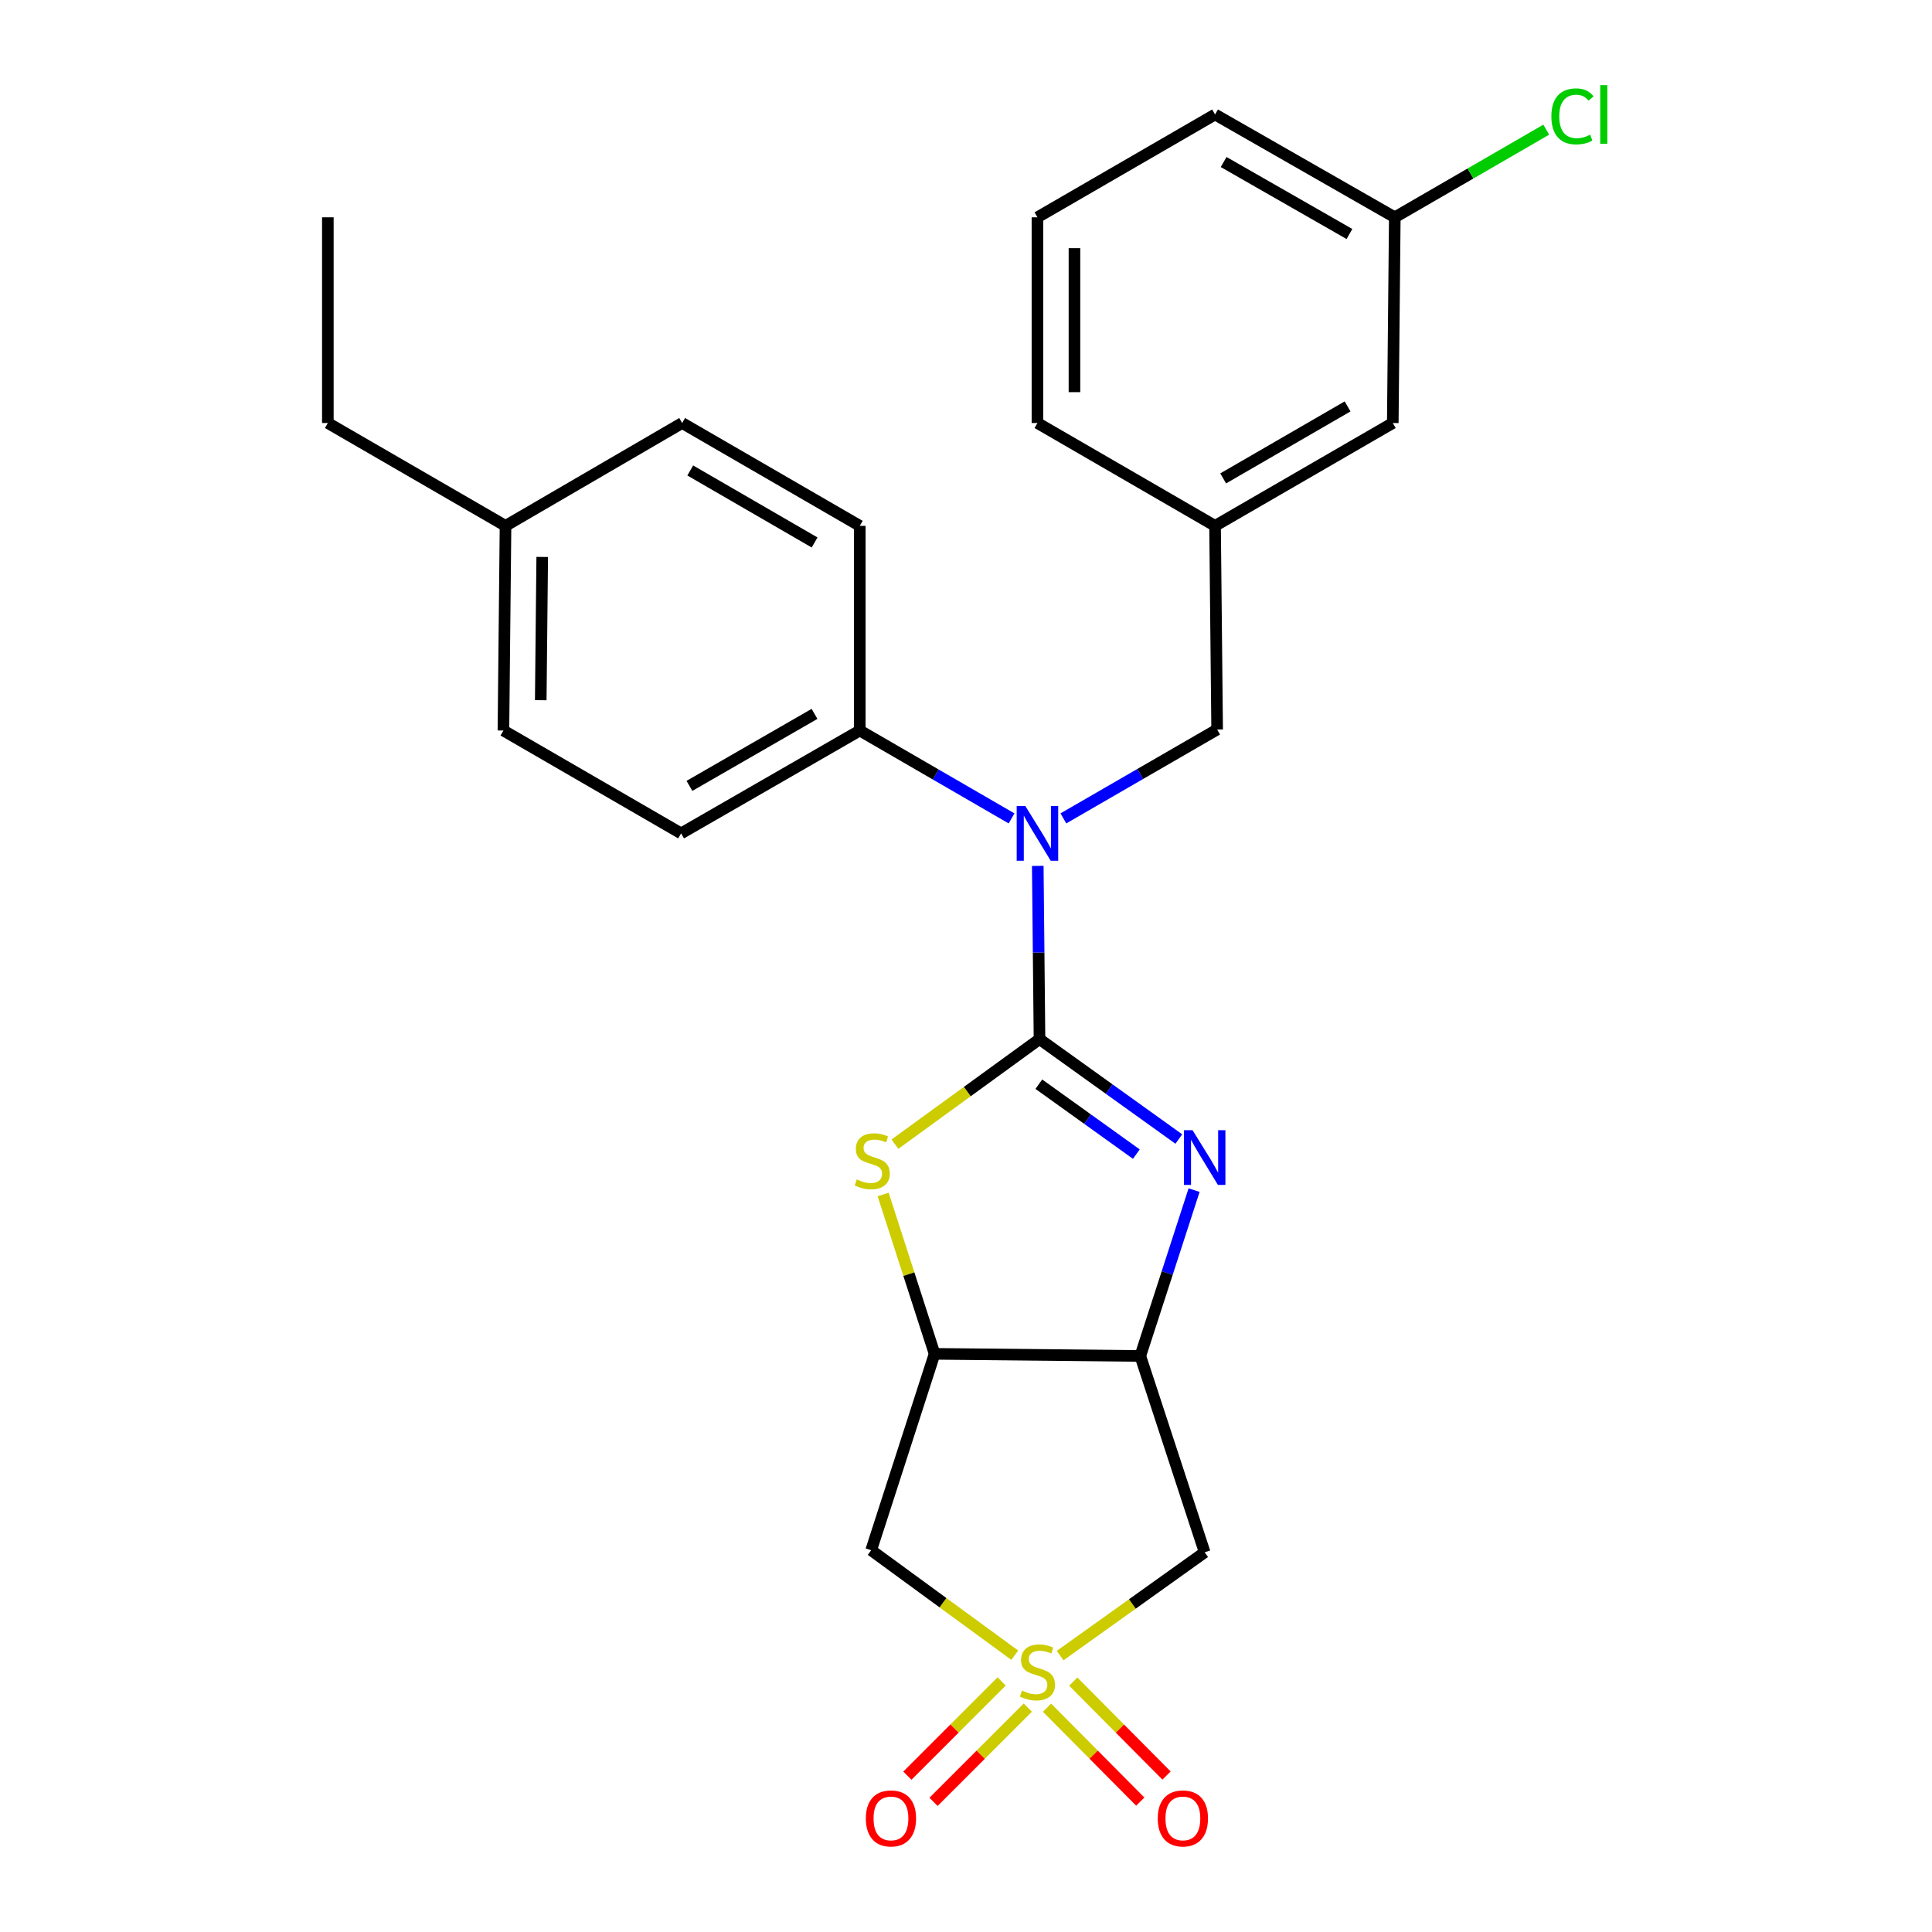<?xml version='1.0' encoding='iso-8859-1'?>
<svg version='1.1' baseProfile='full'
              xmlns='http://www.w3.org/2000/svg'
                      xmlns:rdkit='http://www.rdkit.org/xml'
                      xmlns:xlink='http://www.w3.org/1999/xlink'
                  xml:space='preserve'
width='1000px' height='1000px' viewBox='0 0 1000 1000'>
<!-- END OF HEADER -->
<rect style='opacity:1.0;fill:#FFFFFF;stroke:none' width='1000' height='1000' x='0' y='0'> </rect>
<path class='bond-1' d='M 538.044,537.846 L 574.101,563.703' style='fill:none;fill-rule:evenodd;stroke:#000000;stroke-width:6px;stroke-linecap:butt;stroke-linejoin:miter;stroke-opacity:1' />
<path class='bond-1' d='M 574.101,563.703 L 610.158,589.561' style='fill:none;fill-rule:evenodd;stroke:#0000FF;stroke-width:6px;stroke-linecap:butt;stroke-linejoin:miter;stroke-opacity:1' />
<path class='bond-1' d='M 537.697,561.171 L 562.937,579.271' style='fill:none;fill-rule:evenodd;stroke:#000000;stroke-width:6px;stroke-linecap:butt;stroke-linejoin:miter;stroke-opacity:1' />
<path class='bond-1' d='M 562.937,579.271 L 588.177,597.372' style='fill:none;fill-rule:evenodd;stroke:#0000FF;stroke-width:6px;stroke-linecap:butt;stroke-linejoin:miter;stroke-opacity:1' />
<path class='bond-2' d='M 538.044,537.846 L 500.631,565.03' style='fill:none;fill-rule:evenodd;stroke:#000000;stroke-width:6px;stroke-linecap:butt;stroke-linejoin:miter;stroke-opacity:1' />
<path class='bond-2' d='M 500.631,565.03 L 463.219,592.214' style='fill:none;fill-rule:evenodd;stroke:#CCCC00;stroke-width:6px;stroke-linecap:butt;stroke-linejoin:miter;stroke-opacity:1' />
<path class='bond-5' d='M 538.044,537.846 L 537.596,493.015' style='fill:none;fill-rule:evenodd;stroke:#000000;stroke-width:6px;stroke-linecap:butt;stroke-linejoin:miter;stroke-opacity:1' />
<path class='bond-5' d='M 537.596,493.015 L 537.148,448.185' style='fill:none;fill-rule:evenodd;stroke:#0000FF;stroke-width:6px;stroke-linecap:butt;stroke-linejoin:miter;stroke-opacity:1' />
<path class='bond-0' d='M 525.234,856.729 L 488.077,829.558' style='fill:none;fill-rule:evenodd;stroke:#CCCC00;stroke-width:6px;stroke-linecap:butt;stroke-linejoin:miter;stroke-opacity:1' />
<path class='bond-0' d='M 488.077,829.558 L 450.921,802.386' style='fill:none;fill-rule:evenodd;stroke:#000000;stroke-width:6px;stroke-linecap:butt;stroke-linejoin:miter;stroke-opacity:1' />
<path class='bond-8' d='M 518.446,870.303 L 494.049,894.697' style='fill:none;fill-rule:evenodd;stroke:#CCCC00;stroke-width:6px;stroke-linecap:butt;stroke-linejoin:miter;stroke-opacity:1' />
<path class='bond-8' d='M 494.049,894.697 L 469.651,919.091' style='fill:none;fill-rule:evenodd;stroke:#FF0000;stroke-width:6px;stroke-linecap:butt;stroke-linejoin:miter;stroke-opacity:1' />
<path class='bond-8' d='M 531.992,883.85 L 507.594,908.245' style='fill:none;fill-rule:evenodd;stroke:#CCCC00;stroke-width:6px;stroke-linecap:butt;stroke-linejoin:miter;stroke-opacity:1' />
<path class='bond-8' d='M 507.594,908.245 L 483.197,932.639' style='fill:none;fill-rule:evenodd;stroke:#FF0000;stroke-width:6px;stroke-linecap:butt;stroke-linejoin:miter;stroke-opacity:1' />
<path class='bond-9' d='M 541.933,883.901 L 566.07,908.208' style='fill:none;fill-rule:evenodd;stroke:#CCCC00;stroke-width:6px;stroke-linecap:butt;stroke-linejoin:miter;stroke-opacity:1' />
<path class='bond-9' d='M 566.07,908.208 L 590.206,932.515' style='fill:none;fill-rule:evenodd;stroke:#FF0000;stroke-width:6px;stroke-linecap:butt;stroke-linejoin:miter;stroke-opacity:1' />
<path class='bond-9' d='M 555.527,870.403 L 579.664,894.71' style='fill:none;fill-rule:evenodd;stroke:#CCCC00;stroke-width:6px;stroke-linecap:butt;stroke-linejoin:miter;stroke-opacity:1' />
<path class='bond-9' d='M 579.664,894.71 L 603.8,919.017' style='fill:none;fill-rule:evenodd;stroke:#FF0000;stroke-width:6px;stroke-linecap:butt;stroke-linejoin:miter;stroke-opacity:1' />
<path class='bond-27' d='M 548.719,856.929 L 586.123,830.201' style='fill:none;fill-rule:evenodd;stroke:#CCCC00;stroke-width:6px;stroke-linecap:butt;stroke-linejoin:miter;stroke-opacity:1' />
<path class='bond-27' d='M 586.123,830.201 L 623.528,803.472' style='fill:none;fill-rule:evenodd;stroke:#000000;stroke-width:6px;stroke-linecap:butt;stroke-linejoin:miter;stroke-opacity:1' />
<path class='bond-3' d='M 618.059,616.008 L 604.137,658.925' style='fill:none;fill-rule:evenodd;stroke:#0000FF;stroke-width:6px;stroke-linecap:butt;stroke-linejoin:miter;stroke-opacity:1' />
<path class='bond-3' d='M 604.137,658.925 L 590.215,701.843' style='fill:none;fill-rule:evenodd;stroke:#000000;stroke-width:6px;stroke-linecap:butt;stroke-linejoin:miter;stroke-opacity:1' />
<path class='bond-4' d='M 457.115,618.263 L 470.429,659.505' style='fill:none;fill-rule:evenodd;stroke:#CCCC00;stroke-width:6px;stroke-linecap:butt;stroke-linejoin:miter;stroke-opacity:1' />
<path class='bond-4' d='M 470.429,659.505 L 483.744,700.746' style='fill:none;fill-rule:evenodd;stroke:#000000;stroke-width:6px;stroke-linecap:butt;stroke-linejoin:miter;stroke-opacity:1' />
<path class='bond-6' d='M 590.215,701.843 L 623.528,803.472' style='fill:none;fill-rule:evenodd;stroke:#000000;stroke-width:6px;stroke-linecap:butt;stroke-linejoin:miter;stroke-opacity:1' />
<path class='bond-26' d='M 590.215,701.843 L 483.744,700.746' style='fill:none;fill-rule:evenodd;stroke:#000000;stroke-width:6px;stroke-linecap:butt;stroke-linejoin:miter;stroke-opacity:1' />
<path class='bond-7' d='M 483.744,700.746 L 450.921,802.386' style='fill:none;fill-rule:evenodd;stroke:#000000;stroke-width:6px;stroke-linecap:butt;stroke-linejoin:miter;stroke-opacity:1' />
<path class='bond-10' d='M 523.583,423.606 L 484.304,400.861' style='fill:none;fill-rule:evenodd;stroke:#0000FF;stroke-width:6px;stroke-linecap:butt;stroke-linejoin:miter;stroke-opacity:1' />
<path class='bond-10' d='M 484.304,400.861 L 445.025,378.116' style='fill:none;fill-rule:evenodd;stroke:#000000;stroke-width:6px;stroke-linecap:butt;stroke-linejoin:miter;stroke-opacity:1' />
<path class='bond-11' d='M 550.405,423.602 L 590.197,400.598' style='fill:none;fill-rule:evenodd;stroke:#0000FF;stroke-width:6px;stroke-linecap:butt;stroke-linejoin:miter;stroke-opacity:1' />
<path class='bond-11' d='M 590.197,400.598 L 629.988,377.595' style='fill:none;fill-rule:evenodd;stroke:#000000;stroke-width:6px;stroke-linecap:butt;stroke-linejoin:miter;stroke-opacity:1' />
<path class='bond-13' d='M 445.025,378.116 L 352.537,431.363' style='fill:none;fill-rule:evenodd;stroke:#000000;stroke-width:6px;stroke-linecap:butt;stroke-linejoin:miter;stroke-opacity:1' />
<path class='bond-13' d='M 421.593,369.501 L 356.852,406.774' style='fill:none;fill-rule:evenodd;stroke:#000000;stroke-width:6px;stroke-linecap:butt;stroke-linejoin:miter;stroke-opacity:1' />
<path class='bond-14' d='M 445.025,378.116 L 445.025,272.187' style='fill:none;fill-rule:evenodd;stroke:#000000;stroke-width:6px;stroke-linecap:butt;stroke-linejoin:miter;stroke-opacity:1' />
<path class='bond-12' d='M 629.988,377.595 L 628.913,272.187' style='fill:none;fill-rule:evenodd;stroke:#000000;stroke-width:6px;stroke-linecap:butt;stroke-linejoin:miter;stroke-opacity:1' />
<path class='bond-15' d='M 628.913,272.187 L 720.9,218.951' style='fill:none;fill-rule:evenodd;stroke:#000000;stroke-width:6px;stroke-linecap:butt;stroke-linejoin:miter;stroke-opacity:1' />
<path class='bond-15' d='M 633.115,247.621 L 697.506,210.356' style='fill:none;fill-rule:evenodd;stroke:#000000;stroke-width:6px;stroke-linecap:butt;stroke-linejoin:miter;stroke-opacity:1' />
<path class='bond-22' d='M 628.913,272.187 L 536.979,218.951' style='fill:none;fill-rule:evenodd;stroke:#000000;stroke-width:6px;stroke-linecap:butt;stroke-linejoin:miter;stroke-opacity:1' />
<path class='bond-17' d='M 352.537,431.363 L 260.572,378.116' style='fill:none;fill-rule:evenodd;stroke:#000000;stroke-width:6px;stroke-linecap:butt;stroke-linejoin:miter;stroke-opacity:1' />
<path class='bond-18' d='M 445.025,272.187 L 353.08,218.951' style='fill:none;fill-rule:evenodd;stroke:#000000;stroke-width:6px;stroke-linecap:butt;stroke-linejoin:miter;stroke-opacity:1' />
<path class='bond-18' d='M 421.634,280.781 L 357.273,243.516' style='fill:none;fill-rule:evenodd;stroke:#000000;stroke-width:6px;stroke-linecap:butt;stroke-linejoin:miter;stroke-opacity:1' />
<path class='bond-16' d='M 720.9,218.951 L 721.943,112.479' style='fill:none;fill-rule:evenodd;stroke:#000000;stroke-width:6px;stroke-linecap:butt;stroke-linejoin:miter;stroke-opacity:1' />
<path class='bond-20' d='M 721.943,112.479 L 761.138,89.796' style='fill:none;fill-rule:evenodd;stroke:#000000;stroke-width:6px;stroke-linecap:butt;stroke-linejoin:miter;stroke-opacity:1' />
<path class='bond-20' d='M 761.138,89.796 L 800.332,67.112' style='fill:none;fill-rule:evenodd;stroke:#00CC00;stroke-width:6px;stroke-linecap:butt;stroke-linejoin:miter;stroke-opacity:1' />
<path class='bond-29' d='M 721.943,112.479 L 628.913,59.254' style='fill:none;fill-rule:evenodd;stroke:#000000;stroke-width:6px;stroke-linecap:butt;stroke-linejoin:miter;stroke-opacity:1' />
<path class='bond-29' d='M 698.475,121.124 L 633.354,83.866' style='fill:none;fill-rule:evenodd;stroke:#000000;stroke-width:6px;stroke-linecap:butt;stroke-linejoin:miter;stroke-opacity:1' />
<path class='bond-28' d='M 260.572,378.116 L 261.657,272.187' style='fill:none;fill-rule:evenodd;stroke:#000000;stroke-width:6px;stroke-linecap:butt;stroke-linejoin:miter;stroke-opacity:1' />
<path class='bond-28' d='M 279.891,362.423 L 280.651,288.273' style='fill:none;fill-rule:evenodd;stroke:#000000;stroke-width:6px;stroke-linecap:butt;stroke-linejoin:miter;stroke-opacity:1' />
<path class='bond-19' d='M 353.08,218.951 L 261.657,272.187' style='fill:none;fill-rule:evenodd;stroke:#000000;stroke-width:6px;stroke-linecap:butt;stroke-linejoin:miter;stroke-opacity:1' />
<path class='bond-24' d='M 261.657,272.187 L 169.692,218.951' style='fill:none;fill-rule:evenodd;stroke:#000000;stroke-width:6px;stroke-linecap:butt;stroke-linejoin:miter;stroke-opacity:1' />
<path class='bond-21' d='M 536.979,112.479 L 536.979,218.951' style='fill:none;fill-rule:evenodd;stroke:#000000;stroke-width:6px;stroke-linecap:butt;stroke-linejoin:miter;stroke-opacity:1' />
<path class='bond-21' d='M 556.137,128.45 L 556.137,202.981' style='fill:none;fill-rule:evenodd;stroke:#000000;stroke-width:6px;stroke-linecap:butt;stroke-linejoin:miter;stroke-opacity:1' />
<path class='bond-23' d='M 536.979,112.479 L 628.913,59.254' style='fill:none;fill-rule:evenodd;stroke:#000000;stroke-width:6px;stroke-linecap:butt;stroke-linejoin:miter;stroke-opacity:1' />
<path class='bond-25' d='M 169.692,218.951 L 169.692,112.479' style='fill:none;fill-rule:evenodd;stroke:#000000;stroke-width:6px;stroke-linecap:butt;stroke-linejoin:miter;stroke-opacity:1' />
<path  class='atom-1' d='M 528.979 875.038
Q 529.299 875.158, 530.619 875.718
Q 531.939 876.278, 533.379 876.638
Q 534.859 876.958, 536.299 876.958
Q 538.979 876.958, 540.539 875.678
Q 542.099 874.358, 542.099 872.078
Q 542.099 870.518, 541.299 869.558
Q 540.539 868.598, 539.339 868.078
Q 538.139 867.558, 536.139 866.958
Q 533.619 866.198, 532.099 865.478
Q 530.619 864.758, 529.539 863.238
Q 528.499 861.718, 528.499 859.158
Q 528.499 855.598, 530.899 853.398
Q 533.339 851.198, 538.139 851.198
Q 541.419 851.198, 545.139 852.758
L 544.219 855.838
Q 540.819 854.438, 538.259 854.438
Q 535.499 854.438, 533.979 855.598
Q 532.459 856.718, 532.499 858.678
Q 532.499 860.198, 533.259 861.118
Q 534.059 862.038, 535.179 862.558
Q 536.339 863.078, 538.259 863.678
Q 540.819 864.478, 542.339 865.278
Q 543.859 866.078, 544.939 867.718
Q 546.059 869.318, 546.059 872.078
Q 546.059 875.998, 543.419 878.118
Q 540.819 880.198, 536.459 880.198
Q 533.939 880.198, 532.019 879.638
Q 530.139 879.118, 527.899 878.198
L 528.979 875.038
' fill='#CCCC00'/>
<path  class='atom-2' d='M 617.268 584.989
L 626.548 599.989
Q 627.468 601.469, 628.948 604.149
Q 630.428 606.829, 630.508 606.989
L 630.508 584.989
L 634.268 584.989
L 634.268 613.309
L 630.388 613.309
L 620.428 596.909
Q 619.268 594.989, 618.028 592.789
Q 616.828 590.589, 616.468 589.909
L 616.468 613.309
L 612.788 613.309
L 612.788 584.989
L 617.268 584.989
' fill='#0000FF'/>
<path  class='atom-3' d='M 443.463 610.476
Q 443.783 610.596, 445.103 611.156
Q 446.423 611.716, 447.863 612.076
Q 449.343 612.396, 450.783 612.396
Q 453.463 612.396, 455.023 611.116
Q 456.583 609.796, 456.583 607.516
Q 456.583 605.956, 455.783 604.996
Q 455.023 604.036, 453.823 603.516
Q 452.623 602.996, 450.623 602.396
Q 448.103 601.636, 446.583 600.916
Q 445.103 600.196, 444.023 598.676
Q 442.983 597.156, 442.983 594.596
Q 442.983 591.036, 445.383 588.836
Q 447.823 586.636, 452.623 586.636
Q 455.903 586.636, 459.623 588.196
L 458.703 591.276
Q 455.303 589.876, 452.743 589.876
Q 449.983 589.876, 448.463 591.036
Q 446.943 592.156, 446.983 594.116
Q 446.983 595.636, 447.743 596.556
Q 448.543 597.476, 449.663 597.996
Q 450.823 598.516, 452.743 599.116
Q 455.303 599.916, 456.823 600.716
Q 458.343 601.516, 459.423 603.156
Q 460.543 604.756, 460.543 607.516
Q 460.543 611.436, 457.903 613.556
Q 455.303 615.636, 450.943 615.636
Q 448.423 615.636, 446.503 615.076
Q 444.623 614.556, 442.383 613.636
L 443.463 610.476
' fill='#CCCC00'/>
<path  class='atom-6' d='M 530.719 417.203
L 539.999 432.203
Q 540.919 433.683, 542.399 436.363
Q 543.879 439.043, 543.959 439.203
L 543.959 417.203
L 547.719 417.203
L 547.719 445.523
L 543.839 445.523
L 533.879 429.123
Q 532.719 427.203, 531.479 425.003
Q 530.279 422.803, 529.919 422.123
L 529.919 445.523
L 526.239 445.523
L 526.239 417.203
L 530.719 417.203
' fill='#0000FF'/>
<path  class='atom-9' d='M 448.159 941.208
Q 448.159 934.408, 451.519 930.608
Q 454.879 926.808, 461.159 926.808
Q 467.439 926.808, 470.799 930.608
Q 474.159 934.408, 474.159 941.208
Q 474.159 948.088, 470.759 952.008
Q 467.359 955.888, 461.159 955.888
Q 454.919 955.888, 451.519 952.008
Q 448.159 948.128, 448.159 941.208
M 461.159 952.688
Q 465.479 952.688, 467.799 949.808
Q 470.159 946.888, 470.159 941.208
Q 470.159 935.648, 467.799 932.848
Q 465.479 930.008, 461.159 930.008
Q 456.839 930.008, 454.479 932.808
Q 452.159 935.608, 452.159 941.208
Q 452.159 946.928, 454.479 949.808
Q 456.839 952.688, 461.159 952.688
' fill='#FF0000'/>
<path  class='atom-10' d='M 599.257 941.208
Q 599.257 934.408, 602.617 930.608
Q 605.977 926.808, 612.257 926.808
Q 618.537 926.808, 621.897 930.608
Q 625.257 934.408, 625.257 941.208
Q 625.257 948.088, 621.857 952.008
Q 618.457 955.888, 612.257 955.888
Q 606.017 955.888, 602.617 952.008
Q 599.257 948.128, 599.257 941.208
M 612.257 952.688
Q 616.577 952.688, 618.897 949.808
Q 621.257 946.888, 621.257 941.208
Q 621.257 935.648, 618.897 932.848
Q 616.577 930.008, 612.257 930.008
Q 607.937 930.008, 605.577 932.808
Q 603.257 935.608, 603.257 941.208
Q 603.257 946.928, 605.577 949.808
Q 607.937 952.688, 612.257 952.688
' fill='#FF0000'/>
<path  class='atom-21' d='M 802.989 60.234
Q 802.989 53.194, 806.269 49.514
Q 809.589 45.794, 815.869 45.794
Q 821.709 45.794, 824.829 49.914
L 822.189 52.074
Q 819.909 49.074, 815.869 49.074
Q 811.589 49.074, 809.309 51.954
Q 807.069 54.794, 807.069 60.234
Q 807.069 65.834, 809.389 68.714
Q 811.749 71.594, 816.309 71.594
Q 819.429 71.594, 823.069 69.714
L 824.189 72.714
Q 822.709 73.674, 820.469 74.234
Q 818.229 74.794, 815.749 74.794
Q 809.589 74.794, 806.269 71.034
Q 802.989 67.274, 802.989 60.234
' fill='#00CC00'/>
<path  class='atom-21' d='M 828.269 44.074
L 831.949 44.074
L 831.949 74.434
L 828.269 74.434
L 828.269 44.074
' fill='#00CC00'/>
</svg>
